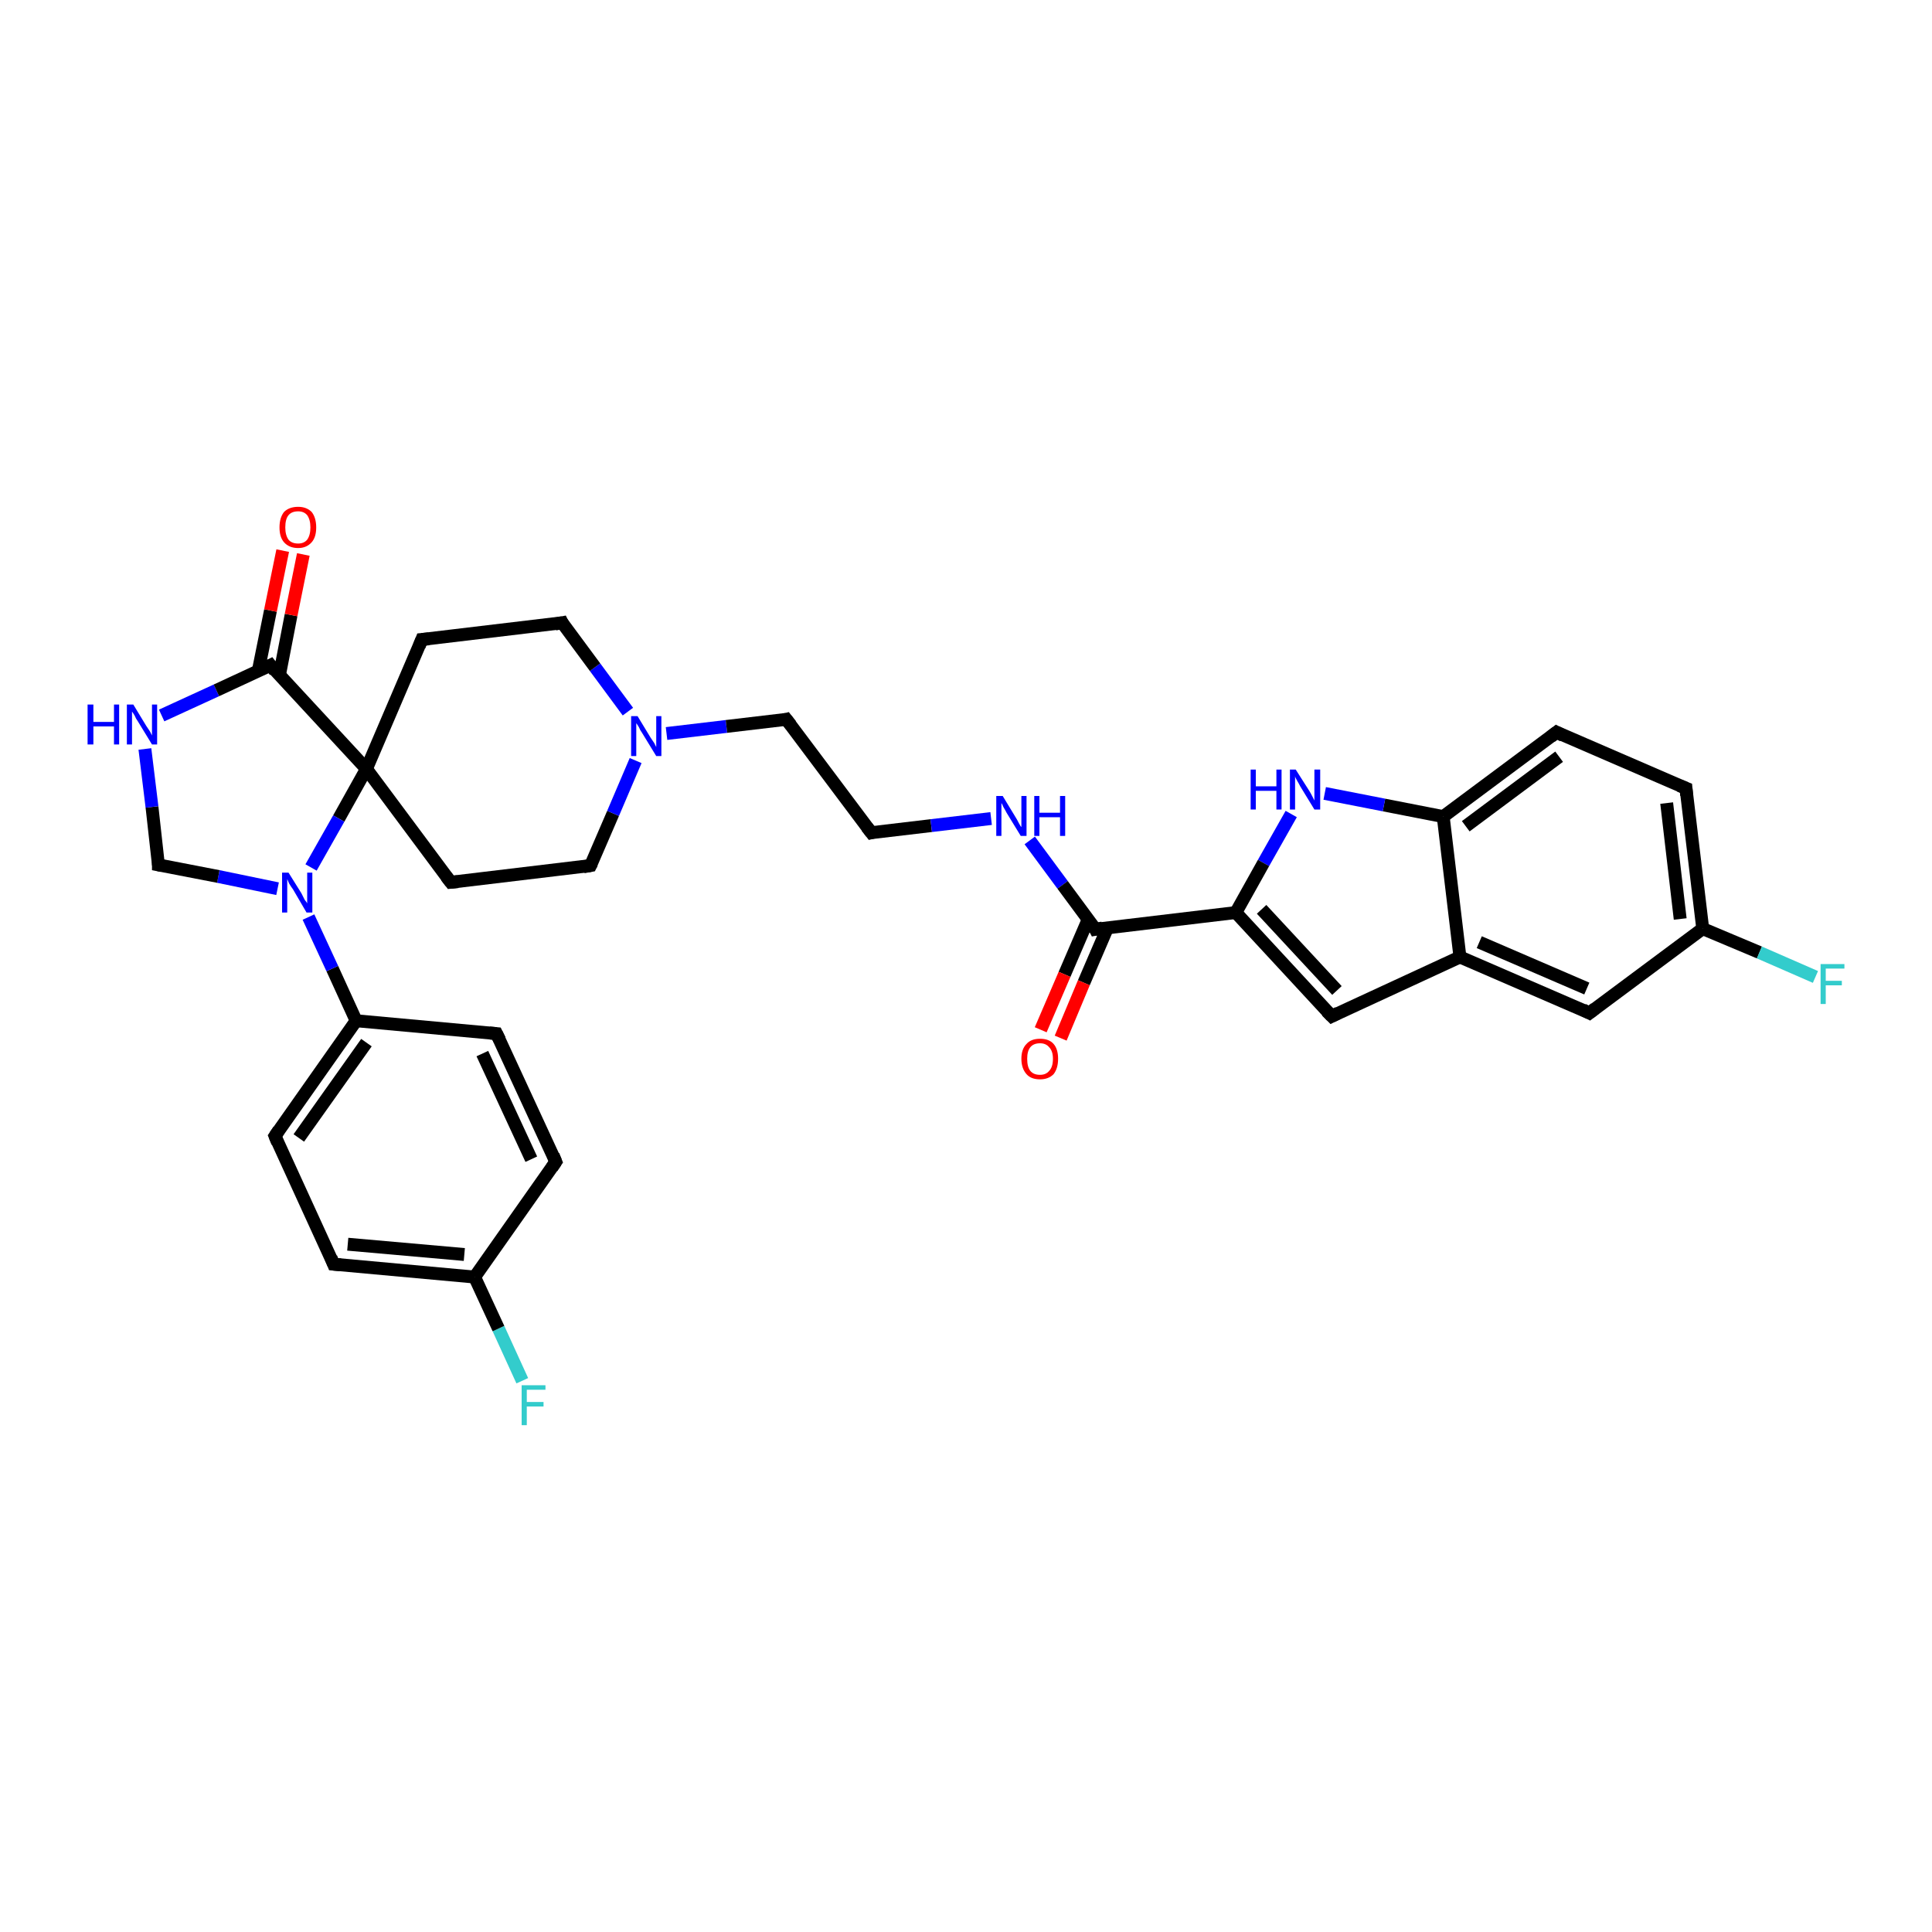 <?xml version='1.0' encoding='iso-8859-1'?>
<svg version='1.1' baseProfile='full'
              xmlns='http://www.w3.org/2000/svg'
                      xmlns:rdkit='http://www.rdkit.org/xml'
                      xmlns:xlink='http://www.w3.org/1999/xlink'
                  xml:space='preserve'
width='300px' height='300px' viewBox='0 0 300 300'>
<!-- END OF HEADER -->
<rect style='opacity:1.0;fill:#FFFFFF;stroke:none' width='300.0' height='300.0' x='0.0' y='0.0'> </rect>
<path class='bond-0 atom-0 atom-1' d='M 81.1,214.4 L 77.4,206.3' style='fill:none;fill-rule:evenodd;stroke:#33CCCC;stroke-width:2.0px;stroke-linecap:butt;stroke-linejoin:miter;stroke-opacity:1' />
<path class='bond-0 atom-0 atom-1' d='M 77.4,206.3 L 73.7,198.3' style='fill:none;fill-rule:evenodd;stroke:#000000;stroke-width:2.0px;stroke-linecap:butt;stroke-linejoin:miter;stroke-opacity:1' />
<path class='bond-1 atom-1 atom-2' d='M 73.7,198.3 L 51.8,196.3' style='fill:none;fill-rule:evenodd;stroke:#000000;stroke-width:2.0px;stroke-linecap:butt;stroke-linejoin:miter;stroke-opacity:1' />
<path class='bond-1 atom-1 atom-2' d='M 72.1,194.8 L 54.0,193.2' style='fill:none;fill-rule:evenodd;stroke:#000000;stroke-width:2.0px;stroke-linecap:butt;stroke-linejoin:miter;stroke-opacity:1' />
<path class='bond-2 atom-2 atom-3' d='M 51.8,196.3 L 42.7,176.4' style='fill:none;fill-rule:evenodd;stroke:#000000;stroke-width:2.0px;stroke-linecap:butt;stroke-linejoin:miter;stroke-opacity:1' />
<path class='bond-3 atom-3 atom-4' d='M 42.7,176.4 L 55.3,158.5' style='fill:none;fill-rule:evenodd;stroke:#000000;stroke-width:2.0px;stroke-linecap:butt;stroke-linejoin:miter;stroke-opacity:1' />
<path class='bond-3 atom-3 atom-4' d='M 46.4,176.7 L 56.9,161.9' style='fill:none;fill-rule:evenodd;stroke:#000000;stroke-width:2.0px;stroke-linecap:butt;stroke-linejoin:miter;stroke-opacity:1' />
<path class='bond-4 atom-4 atom-5' d='M 55.3,158.5 L 77.1,160.5' style='fill:none;fill-rule:evenodd;stroke:#000000;stroke-width:2.0px;stroke-linecap:butt;stroke-linejoin:miter;stroke-opacity:1' />
<path class='bond-5 atom-5 atom-6' d='M 77.1,160.5 L 86.3,180.4' style='fill:none;fill-rule:evenodd;stroke:#000000;stroke-width:2.0px;stroke-linecap:butt;stroke-linejoin:miter;stroke-opacity:1' />
<path class='bond-5 atom-5 atom-6' d='M 74.9,163.6 L 82.5,180.0' style='fill:none;fill-rule:evenodd;stroke:#000000;stroke-width:2.0px;stroke-linecap:butt;stroke-linejoin:miter;stroke-opacity:1' />
<path class='bond-6 atom-4 atom-7' d='M 55.3,158.5 L 51.6,150.4' style='fill:none;fill-rule:evenodd;stroke:#000000;stroke-width:2.0px;stroke-linecap:butt;stroke-linejoin:miter;stroke-opacity:1' />
<path class='bond-6 atom-4 atom-7' d='M 51.6,150.4 L 47.9,142.4' style='fill:none;fill-rule:evenodd;stroke:#0000FF;stroke-width:2.0px;stroke-linecap:butt;stroke-linejoin:miter;stroke-opacity:1' />
<path class='bond-7 atom-7 atom-8' d='M 43.1,138.0 L 33.9,136.1' style='fill:none;fill-rule:evenodd;stroke:#0000FF;stroke-width:2.0px;stroke-linecap:butt;stroke-linejoin:miter;stroke-opacity:1' />
<path class='bond-7 atom-7 atom-8' d='M 33.9,136.1 L 24.6,134.3' style='fill:none;fill-rule:evenodd;stroke:#000000;stroke-width:2.0px;stroke-linecap:butt;stroke-linejoin:miter;stroke-opacity:1' />
<path class='bond-8 atom-8 atom-9' d='M 24.6,134.3 L 23.6,125.3' style='fill:none;fill-rule:evenodd;stroke:#000000;stroke-width:2.0px;stroke-linecap:butt;stroke-linejoin:miter;stroke-opacity:1' />
<path class='bond-8 atom-8 atom-9' d='M 23.6,125.3 L 22.5,116.3' style='fill:none;fill-rule:evenodd;stroke:#0000FF;stroke-width:2.0px;stroke-linecap:butt;stroke-linejoin:miter;stroke-opacity:1' />
<path class='bond-9 atom-9 atom-10' d='M 25.1,111.1 L 33.6,107.2' style='fill:none;fill-rule:evenodd;stroke:#0000FF;stroke-width:2.0px;stroke-linecap:butt;stroke-linejoin:miter;stroke-opacity:1' />
<path class='bond-9 atom-9 atom-10' d='M 33.6,107.2 L 42.0,103.3' style='fill:none;fill-rule:evenodd;stroke:#000000;stroke-width:2.0px;stroke-linecap:butt;stroke-linejoin:miter;stroke-opacity:1' />
<path class='bond-10 atom-10 atom-11' d='M 43.4,104.8 L 45.2,95.5' style='fill:none;fill-rule:evenodd;stroke:#000000;stroke-width:2.0px;stroke-linecap:butt;stroke-linejoin:miter;stroke-opacity:1' />
<path class='bond-10 atom-10 atom-11' d='M 45.2,95.5 L 47.1,86.1' style='fill:none;fill-rule:evenodd;stroke:#FF0000;stroke-width:2.0px;stroke-linecap:butt;stroke-linejoin:miter;stroke-opacity:1' />
<path class='bond-10 atom-10 atom-11' d='M 40.1,104.2 L 42.0,94.8' style='fill:none;fill-rule:evenodd;stroke:#000000;stroke-width:2.0px;stroke-linecap:butt;stroke-linejoin:miter;stroke-opacity:1' />
<path class='bond-10 atom-10 atom-11' d='M 42.0,94.8 L 43.9,85.5' style='fill:none;fill-rule:evenodd;stroke:#FF0000;stroke-width:2.0px;stroke-linecap:butt;stroke-linejoin:miter;stroke-opacity:1' />
<path class='bond-11 atom-10 atom-12' d='M 42.0,103.3 L 56.9,119.4' style='fill:none;fill-rule:evenodd;stroke:#000000;stroke-width:2.0px;stroke-linecap:butt;stroke-linejoin:miter;stroke-opacity:1' />
<path class='bond-12 atom-12 atom-13' d='M 56.9,119.4 L 70.0,137.0' style='fill:none;fill-rule:evenodd;stroke:#000000;stroke-width:2.0px;stroke-linecap:butt;stroke-linejoin:miter;stroke-opacity:1' />
<path class='bond-13 atom-13 atom-14' d='M 70.0,137.0 L 91.7,134.4' style='fill:none;fill-rule:evenodd;stroke:#000000;stroke-width:2.0px;stroke-linecap:butt;stroke-linejoin:miter;stroke-opacity:1' />
<path class='bond-14 atom-14 atom-15' d='M 91.7,134.4 L 95.2,126.3' style='fill:none;fill-rule:evenodd;stroke:#000000;stroke-width:2.0px;stroke-linecap:butt;stroke-linejoin:miter;stroke-opacity:1' />
<path class='bond-14 atom-14 atom-15' d='M 95.2,126.3 L 98.7,118.1' style='fill:none;fill-rule:evenodd;stroke:#0000FF;stroke-width:2.0px;stroke-linecap:butt;stroke-linejoin:miter;stroke-opacity:1' />
<path class='bond-15 atom-15 atom-16' d='M 103.5,113.9 L 112.8,112.8' style='fill:none;fill-rule:evenodd;stroke:#0000FF;stroke-width:2.0px;stroke-linecap:butt;stroke-linejoin:miter;stroke-opacity:1' />
<path class='bond-15 atom-15 atom-16' d='M 112.8,112.8 L 122.1,111.7' style='fill:none;fill-rule:evenodd;stroke:#000000;stroke-width:2.0px;stroke-linecap:butt;stroke-linejoin:miter;stroke-opacity:1' />
<path class='bond-16 atom-16 atom-17' d='M 122.1,111.7 L 135.3,129.3' style='fill:none;fill-rule:evenodd;stroke:#000000;stroke-width:2.0px;stroke-linecap:butt;stroke-linejoin:miter;stroke-opacity:1' />
<path class='bond-17 atom-17 atom-18' d='M 135.3,129.3 L 144.6,128.2' style='fill:none;fill-rule:evenodd;stroke:#000000;stroke-width:2.0px;stroke-linecap:butt;stroke-linejoin:miter;stroke-opacity:1' />
<path class='bond-17 atom-17 atom-18' d='M 144.6,128.2 L 153.9,127.1' style='fill:none;fill-rule:evenodd;stroke:#0000FF;stroke-width:2.0px;stroke-linecap:butt;stroke-linejoin:miter;stroke-opacity:1' />
<path class='bond-18 atom-18 atom-19' d='M 159.9,130.5 L 165.0,137.4' style='fill:none;fill-rule:evenodd;stroke:#0000FF;stroke-width:2.0px;stroke-linecap:butt;stroke-linejoin:miter;stroke-opacity:1' />
<path class='bond-18 atom-18 atom-19' d='M 165.0,137.4 L 170.1,144.3' style='fill:none;fill-rule:evenodd;stroke:#000000;stroke-width:2.0px;stroke-linecap:butt;stroke-linejoin:miter;stroke-opacity:1' />
<path class='bond-19 atom-19 atom-20' d='M 169.0,142.7 L 165.3,151.3' style='fill:none;fill-rule:evenodd;stroke:#000000;stroke-width:2.0px;stroke-linecap:butt;stroke-linejoin:miter;stroke-opacity:1' />
<path class='bond-19 atom-19 atom-20' d='M 165.3,151.3 L 161.6,159.9' style='fill:none;fill-rule:evenodd;stroke:#FF0000;stroke-width:2.0px;stroke-linecap:butt;stroke-linejoin:miter;stroke-opacity:1' />
<path class='bond-19 atom-19 atom-20' d='M 172.0,144.0 L 168.3,152.6' style='fill:none;fill-rule:evenodd;stroke:#000000;stroke-width:2.0px;stroke-linecap:butt;stroke-linejoin:miter;stroke-opacity:1' />
<path class='bond-19 atom-19 atom-20' d='M 168.3,152.6 L 164.7,161.2' style='fill:none;fill-rule:evenodd;stroke:#FF0000;stroke-width:2.0px;stroke-linecap:butt;stroke-linejoin:miter;stroke-opacity:1' />
<path class='bond-20 atom-19 atom-21' d='M 170.1,144.3 L 191.9,141.7' style='fill:none;fill-rule:evenodd;stroke:#000000;stroke-width:2.0px;stroke-linecap:butt;stroke-linejoin:miter;stroke-opacity:1' />
<path class='bond-21 atom-21 atom-22' d='M 191.9,141.7 L 206.8,157.8' style='fill:none;fill-rule:evenodd;stroke:#000000;stroke-width:2.0px;stroke-linecap:butt;stroke-linejoin:miter;stroke-opacity:1' />
<path class='bond-21 atom-21 atom-22' d='M 195.9,141.2 L 207.6,153.8' style='fill:none;fill-rule:evenodd;stroke:#000000;stroke-width:2.0px;stroke-linecap:butt;stroke-linejoin:miter;stroke-opacity:1' />
<path class='bond-22 atom-22 atom-23' d='M 206.8,157.8 L 226.7,148.6' style='fill:none;fill-rule:evenodd;stroke:#000000;stroke-width:2.0px;stroke-linecap:butt;stroke-linejoin:miter;stroke-opacity:1' />
<path class='bond-23 atom-23 atom-24' d='M 226.7,148.6 L 246.8,157.3' style='fill:none;fill-rule:evenodd;stroke:#000000;stroke-width:2.0px;stroke-linecap:butt;stroke-linejoin:miter;stroke-opacity:1' />
<path class='bond-23 atom-23 atom-24' d='M 229.7,146.3 L 246.4,153.5' style='fill:none;fill-rule:evenodd;stroke:#000000;stroke-width:2.0px;stroke-linecap:butt;stroke-linejoin:miter;stroke-opacity:1' />
<path class='bond-24 atom-24 atom-25' d='M 246.8,157.3 L 264.4,144.2' style='fill:none;fill-rule:evenodd;stroke:#000000;stroke-width:2.0px;stroke-linecap:butt;stroke-linejoin:miter;stroke-opacity:1' />
<path class='bond-25 atom-25 atom-26' d='M 264.4,144.2 L 273.2,147.9' style='fill:none;fill-rule:evenodd;stroke:#000000;stroke-width:2.0px;stroke-linecap:butt;stroke-linejoin:miter;stroke-opacity:1' />
<path class='bond-25 atom-25 atom-26' d='M 273.2,147.9 L 281.9,151.7' style='fill:none;fill-rule:evenodd;stroke:#33CCCC;stroke-width:2.0px;stroke-linecap:butt;stroke-linejoin:miter;stroke-opacity:1' />
<path class='bond-26 atom-25 atom-27' d='M 264.4,144.2 L 261.8,122.4' style='fill:none;fill-rule:evenodd;stroke:#000000;stroke-width:2.0px;stroke-linecap:butt;stroke-linejoin:miter;stroke-opacity:1' />
<path class='bond-26 atom-25 atom-27' d='M 260.9,142.7 L 258.8,124.7' style='fill:none;fill-rule:evenodd;stroke:#000000;stroke-width:2.0px;stroke-linecap:butt;stroke-linejoin:miter;stroke-opacity:1' />
<path class='bond-27 atom-27 atom-28' d='M 261.8,122.4 L 241.7,113.7' style='fill:none;fill-rule:evenodd;stroke:#000000;stroke-width:2.0px;stroke-linecap:butt;stroke-linejoin:miter;stroke-opacity:1' />
<path class='bond-28 atom-28 atom-29' d='M 241.7,113.7 L 224.1,126.8' style='fill:none;fill-rule:evenodd;stroke:#000000;stroke-width:2.0px;stroke-linecap:butt;stroke-linejoin:miter;stroke-opacity:1' />
<path class='bond-28 atom-28 atom-29' d='M 242.1,117.5 L 227.6,128.3' style='fill:none;fill-rule:evenodd;stroke:#000000;stroke-width:2.0px;stroke-linecap:butt;stroke-linejoin:miter;stroke-opacity:1' />
<path class='bond-29 atom-29 atom-30' d='M 224.1,126.8 L 214.9,125.0' style='fill:none;fill-rule:evenodd;stroke:#000000;stroke-width:2.0px;stroke-linecap:butt;stroke-linejoin:miter;stroke-opacity:1' />
<path class='bond-29 atom-29 atom-30' d='M 214.9,125.0 L 205.7,123.2' style='fill:none;fill-rule:evenodd;stroke:#0000FF;stroke-width:2.0px;stroke-linecap:butt;stroke-linejoin:miter;stroke-opacity:1' />
<path class='bond-30 atom-15 atom-31' d='M 97.5,110.5 L 92.4,103.6' style='fill:none;fill-rule:evenodd;stroke:#0000FF;stroke-width:2.0px;stroke-linecap:butt;stroke-linejoin:miter;stroke-opacity:1' />
<path class='bond-30 atom-15 atom-31' d='M 92.4,103.6 L 87.3,96.7' style='fill:none;fill-rule:evenodd;stroke:#000000;stroke-width:2.0px;stroke-linecap:butt;stroke-linejoin:miter;stroke-opacity:1' />
<path class='bond-31 atom-31 atom-32' d='M 87.3,96.7 L 65.5,99.3' style='fill:none;fill-rule:evenodd;stroke:#000000;stroke-width:2.0px;stroke-linecap:butt;stroke-linejoin:miter;stroke-opacity:1' />
<path class='bond-32 atom-6 atom-1' d='M 86.3,180.4 L 73.7,198.3' style='fill:none;fill-rule:evenodd;stroke:#000000;stroke-width:2.0px;stroke-linecap:butt;stroke-linejoin:miter;stroke-opacity:1' />
<path class='bond-33 atom-12 atom-7' d='M 56.9,119.4 L 52.6,127.1' style='fill:none;fill-rule:evenodd;stroke:#000000;stroke-width:2.0px;stroke-linecap:butt;stroke-linejoin:miter;stroke-opacity:1' />
<path class='bond-33 atom-12 atom-7' d='M 52.6,127.1 L 48.3,134.7' style='fill:none;fill-rule:evenodd;stroke:#0000FF;stroke-width:2.0px;stroke-linecap:butt;stroke-linejoin:miter;stroke-opacity:1' />
<path class='bond-34 atom-32 atom-12' d='M 65.5,99.3 L 56.9,119.4' style='fill:none;fill-rule:evenodd;stroke:#000000;stroke-width:2.0px;stroke-linecap:butt;stroke-linejoin:miter;stroke-opacity:1' />
<path class='bond-35 atom-30 atom-21' d='M 200.5,126.4 L 196.2,134.0' style='fill:none;fill-rule:evenodd;stroke:#0000FF;stroke-width:2.0px;stroke-linecap:butt;stroke-linejoin:miter;stroke-opacity:1' />
<path class='bond-35 atom-30 atom-21' d='M 196.2,134.0 L 191.9,141.7' style='fill:none;fill-rule:evenodd;stroke:#000000;stroke-width:2.0px;stroke-linecap:butt;stroke-linejoin:miter;stroke-opacity:1' />
<path class='bond-36 atom-29 atom-23' d='M 224.1,126.8 L 226.7,148.6' style='fill:none;fill-rule:evenodd;stroke:#000000;stroke-width:2.0px;stroke-linecap:butt;stroke-linejoin:miter;stroke-opacity:1' />
<path d='M 52.9,196.4 L 51.8,196.3 L 51.4,195.3' style='fill:none;stroke:#000000;stroke-width:2.0px;stroke-linecap:butt;stroke-linejoin:miter;stroke-opacity:1;' />
<path d='M 43.1,177.4 L 42.7,176.4 L 43.3,175.5' style='fill:none;stroke:#000000;stroke-width:2.0px;stroke-linecap:butt;stroke-linejoin:miter;stroke-opacity:1;' />
<path d='M 76.0,160.4 L 77.1,160.5 L 77.6,161.5' style='fill:none;stroke:#000000;stroke-width:2.0px;stroke-linecap:butt;stroke-linejoin:miter;stroke-opacity:1;' />
<path d='M 85.9,179.4 L 86.3,180.4 L 85.7,181.3' style='fill:none;stroke:#000000;stroke-width:2.0px;stroke-linecap:butt;stroke-linejoin:miter;stroke-opacity:1;' />
<path d='M 25.1,134.4 L 24.6,134.3 L 24.6,133.8' style='fill:none;stroke:#000000;stroke-width:2.0px;stroke-linecap:butt;stroke-linejoin:miter;stroke-opacity:1;' />
<path d='M 41.6,103.5 L 42.0,103.3 L 42.7,104.2' style='fill:none;stroke:#000000;stroke-width:2.0px;stroke-linecap:butt;stroke-linejoin:miter;stroke-opacity:1;' />
<path d='M 69.3,136.1 L 70.0,137.0 L 71.1,136.9' style='fill:none;stroke:#000000;stroke-width:2.0px;stroke-linecap:butt;stroke-linejoin:miter;stroke-opacity:1;' />
<path d='M 90.6,134.6 L 91.7,134.4 L 91.9,134.0' style='fill:none;stroke:#000000;stroke-width:2.0px;stroke-linecap:butt;stroke-linejoin:miter;stroke-opacity:1;' />
<path d='M 121.7,111.8 L 122.1,111.7 L 122.8,112.6' style='fill:none;stroke:#000000;stroke-width:2.0px;stroke-linecap:butt;stroke-linejoin:miter;stroke-opacity:1;' />
<path d='M 134.6,128.4 L 135.3,129.3 L 135.7,129.2' style='fill:none;stroke:#000000;stroke-width:2.0px;stroke-linecap:butt;stroke-linejoin:miter;stroke-opacity:1;' />
<path d='M 169.9,143.9 L 170.1,144.3 L 171.2,144.1' style='fill:none;stroke:#000000;stroke-width:2.0px;stroke-linecap:butt;stroke-linejoin:miter;stroke-opacity:1;' />
<path d='M 206.0,157.0 L 206.8,157.8 L 207.8,157.3' style='fill:none;stroke:#000000;stroke-width:2.0px;stroke-linecap:butt;stroke-linejoin:miter;stroke-opacity:1;' />
<path d='M 245.8,156.8 L 246.8,157.3 L 247.7,156.6' style='fill:none;stroke:#000000;stroke-width:2.0px;stroke-linecap:butt;stroke-linejoin:miter;stroke-opacity:1;' />
<path d='M 261.9,123.5 L 261.8,122.4 L 260.8,122.0' style='fill:none;stroke:#000000;stroke-width:2.0px;stroke-linecap:butt;stroke-linejoin:miter;stroke-opacity:1;' />
<path d='M 242.7,114.2 L 241.7,113.7 L 240.8,114.4' style='fill:none;stroke:#000000;stroke-width:2.0px;stroke-linecap:butt;stroke-linejoin:miter;stroke-opacity:1;' />
<path d='M 87.5,97.1 L 87.3,96.7 L 86.2,96.9' style='fill:none;stroke:#000000;stroke-width:2.0px;stroke-linecap:butt;stroke-linejoin:miter;stroke-opacity:1;' />
<path d='M 66.6,99.2 L 65.5,99.3 L 65.1,100.3' style='fill:none;stroke:#000000;stroke-width:2.0px;stroke-linecap:butt;stroke-linejoin:miter;stroke-opacity:1;' />
<path class='atom-0' d='M 81.0 215.1
L 84.7 215.1
L 84.7 215.8
L 81.8 215.8
L 81.8 217.7
L 84.4 217.7
L 84.4 218.4
L 81.8 218.4
L 81.8 221.3
L 81.0 221.3
L 81.0 215.1
' fill='#33CCCC'/>
<path class='atom-7' d='M 44.8 135.5
L 46.8 138.7
Q 47.0 139.1, 47.3 139.7
Q 47.7 140.2, 47.7 140.3
L 47.7 135.5
L 48.5 135.5
L 48.5 141.7
L 47.6 141.7
L 45.5 138.1
Q 45.2 137.7, 44.9 137.2
Q 44.7 136.7, 44.6 136.5
L 44.6 141.7
L 43.8 141.7
L 43.8 135.5
L 44.8 135.5
' fill='#0000FF'/>
<path class='atom-9' d='M 13.6 109.4
L 14.5 109.4
L 14.5 112.1
L 17.7 112.1
L 17.7 109.4
L 18.5 109.4
L 18.5 115.6
L 17.7 115.6
L 17.7 112.8
L 14.5 112.8
L 14.5 115.6
L 13.6 115.6
L 13.6 109.4
' fill='#0000FF'/>
<path class='atom-9' d='M 20.7 109.4
L 22.7 112.7
Q 22.9 113.0, 23.3 113.6
Q 23.6 114.2, 23.6 114.2
L 23.6 109.4
L 24.4 109.4
L 24.4 115.6
L 23.6 115.6
L 21.4 112.0
Q 21.1 111.6, 20.9 111.1
Q 20.6 110.6, 20.5 110.5
L 20.5 115.6
L 19.7 115.6
L 19.7 109.4
L 20.7 109.4
' fill='#0000FF'/>
<path class='atom-11' d='M 43.4 81.9
Q 43.4 80.4, 44.1 79.5
Q 44.9 78.7, 46.3 78.7
Q 47.6 78.7, 48.4 79.5
Q 49.1 80.4, 49.1 81.9
Q 49.1 83.4, 48.4 84.2
Q 47.6 85.1, 46.3 85.1
Q 44.9 85.1, 44.1 84.2
Q 43.4 83.4, 43.4 81.9
M 46.3 84.4
Q 47.2 84.4, 47.7 83.8
Q 48.2 83.1, 48.2 81.9
Q 48.2 80.7, 47.7 80.0
Q 47.2 79.4, 46.3 79.4
Q 45.3 79.4, 44.8 80.0
Q 44.3 80.6, 44.3 81.9
Q 44.3 83.1, 44.8 83.8
Q 45.3 84.4, 46.3 84.4
' fill='#FF0000'/>
<path class='atom-15' d='M 99.0 111.2
L 101.0 114.5
Q 101.2 114.8, 101.6 115.4
Q 101.9 116.0, 101.9 116.0
L 101.9 111.2
L 102.7 111.2
L 102.7 117.4
L 101.9 117.4
L 99.7 113.8
Q 99.4 113.4, 99.2 112.9
Q 98.9 112.4, 98.8 112.3
L 98.8 117.4
L 98.0 117.4
L 98.0 111.2
L 99.0 111.2
' fill='#0000FF'/>
<path class='atom-18' d='M 155.7 123.6
L 157.7 126.9
Q 157.9 127.2, 158.2 127.8
Q 158.5 128.4, 158.6 128.4
L 158.6 123.6
L 159.4 123.6
L 159.4 129.8
L 158.5 129.8
L 156.3 126.2
Q 156.1 125.8, 155.8 125.3
Q 155.6 124.8, 155.5 124.7
L 155.5 129.8
L 154.7 129.8
L 154.7 123.6
L 155.7 123.6
' fill='#0000FF'/>
<path class='atom-18' d='M 160.6 123.6
L 161.4 123.6
L 161.4 126.2
L 164.6 126.2
L 164.6 123.6
L 165.4 123.6
L 165.4 129.8
L 164.6 129.8
L 164.6 126.9
L 161.4 126.9
L 161.4 129.8
L 160.6 129.8
L 160.6 123.6
' fill='#0000FF'/>
<path class='atom-20' d='M 158.6 164.4
Q 158.6 162.9, 159.4 162.1
Q 160.1 161.3, 161.5 161.3
Q 162.9 161.3, 163.6 162.1
Q 164.3 162.9, 164.3 164.4
Q 164.3 165.9, 163.6 166.8
Q 162.8 167.6, 161.5 167.6
Q 160.1 167.6, 159.4 166.8
Q 158.6 165.9, 158.6 164.4
M 161.5 166.9
Q 162.4 166.9, 162.9 166.3
Q 163.5 165.7, 163.5 164.4
Q 163.5 163.2, 162.9 162.6
Q 162.4 162.0, 161.5 162.0
Q 160.5 162.0, 160.0 162.6
Q 159.5 163.2, 159.5 164.4
Q 159.5 165.7, 160.0 166.3
Q 160.5 166.9, 161.5 166.9
' fill='#FF0000'/>
<path class='atom-26' d='M 282.7 149.7
L 286.4 149.7
L 286.4 150.4
L 283.5 150.4
L 283.5 152.3
L 286.0 152.3
L 286.0 153.0
L 283.5 153.0
L 283.5 155.9
L 282.7 155.9
L 282.7 149.7
' fill='#33CCCC'/>
<path class='atom-30' d='M 194.2 119.5
L 195.0 119.5
L 195.0 122.1
L 198.2 122.1
L 198.2 119.5
L 199.0 119.5
L 199.0 125.7
L 198.2 125.7
L 198.2 122.8
L 195.0 122.8
L 195.0 125.7
L 194.2 125.7
L 194.2 119.5
' fill='#0000FF'/>
<path class='atom-30' d='M 201.2 119.5
L 203.3 122.8
Q 203.5 123.1, 203.8 123.7
Q 204.1 124.3, 204.1 124.3
L 204.1 119.5
L 205.0 119.5
L 205.0 125.7
L 204.1 125.7
L 201.9 122.1
Q 201.7 121.7, 201.4 121.2
Q 201.1 120.7, 201.1 120.5
L 201.1 125.7
L 200.3 125.7
L 200.3 119.5
L 201.2 119.5
' fill='#0000FF'/>
</svg>
